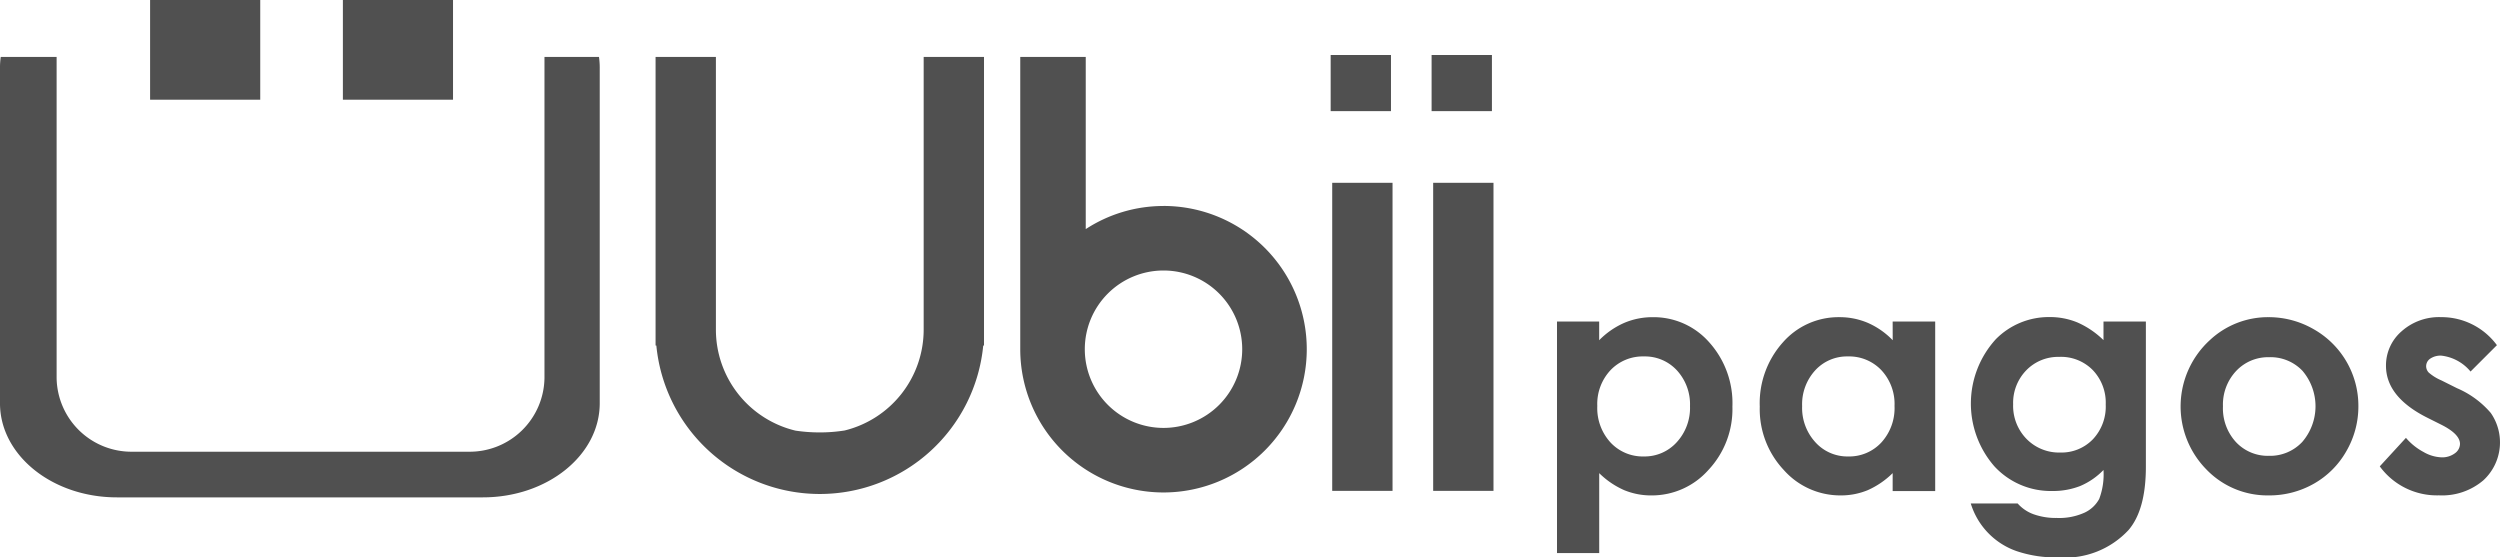 <svg xmlns="http://www.w3.org/2000/svg" width="204.427" height="45.58" viewBox="0 0 204.427 45.58">
  <g id="Group_3" data-name="Group 3" transform="translate(-98 -26)">
    <g id="Group_1" data-name="Group 1" transform="translate(-911.792 -406.092)">
      <path id="Path_1" data-name="Path 1" d="M1058.772,450.125h-4.458v26.266a6.119,6.119,0,0,1-6.219,6.016h-27.452a6.121,6.121,0,0,1-6.221-6.016V450.125h-4.569a6.371,6.371,0,0,0-.062.844v27.471c0,4.254,4.279,7.7,9.558,7.7h29.926c5.279,0,9.558-3.447,9.558-7.7V450.969a6.256,6.256,0,0,0-.062-.844" transform="translate(0 -13.378)" fill="#505050"/>
      <rect id="Rectangle_3" data-name="Rectangle 3" width="9.006" height="8.153" transform="translate(1022.066 432.092)" fill="#505050"/>
      <rect id="Rectangle_4" data-name="Rectangle 4" width="9.006" height="8.153" transform="translate(1037.83 432.092)" fill="#505050"/>
      <path id="Path_2" data-name="Path 2" d="M1431.3,449.508h4.933V454.1H1431.3Zm.127,10.449h4.933V485.15h-4.933Z" transform="translate(-312.699 -12.92)" fill="#505050"/>
      <path id="Path_3" data-name="Path 3" d="M1463.271,449.508h4.933V454.1h-4.933Zm.128,10.449h4.933V485.15H1463.4Z" transform="translate(-336.416 -12.92)" fill="#505050"/>
      <path id="Path_4" data-name="Path 4" d="M1344.687,462.313a11.634,11.634,0,0,0-6.359,1.89V450.124h-5.355v23.9a11.714,11.714,0,1,0,11.714-11.714m0,18.15a6.436,6.436,0,1,1,6.436-6.436,6.436,6.436,0,0,1-6.436,6.436" transform="translate(-239.754 -13.377)" fill="#505050"/>
      <path id="Path_5" data-name="Path 5" d="M1239.379,450.125v22.306a8.49,8.49,0,0,1-6.459,8.239,12.764,12.764,0,0,1-2.035.159,13.32,13.32,0,0,1-1.988-.146,8.492,8.492,0,0,1-6.507-8.251h0V450.125h-4.933v23.6h.063a13.427,13.427,0,0,0,26.73,0h.063v-23.6Z" transform="translate(-154.058 -13.378)" fill="#505050"/>
      <path id="Path_6" data-name="Path 6" d="M1506.434,532.916v1.529a6.544,6.544,0,0,1,2.039-1.414,5.87,5.87,0,0,1,2.344-.471,6.052,6.052,0,0,1,4.612,2.051,7.443,7.443,0,0,1,1.9,5.262,7.264,7.264,0,0,1-1.962,5.179,6.181,6.181,0,0,1-4.65,2.083,5.775,5.775,0,0,1-2.229-.427,6.8,6.8,0,0,1-2.051-1.395v6.535h-3.452V532.916Zm3.656,2.854a3.632,3.632,0,0,0-2.727,1.121,4.041,4.041,0,0,0-1.083,2.93,4.16,4.16,0,0,0,1.083,2.988,3.6,3.6,0,0,0,2.727,1.14,3.536,3.536,0,0,0,2.682-1.159,4.145,4.145,0,0,0,1.089-2.956,4.1,4.1,0,0,0-1.07-2.924,3.548,3.548,0,0,0-2.7-1.14" transform="translate(-365.876 -74.532)" fill="#505050"/>
      <path id="Path_7" data-name="Path 7" d="M1578.1,532.916h3.478v13.861H1578.1v-1.465a6.82,6.82,0,0,1-2.042,1.395,5.718,5.718,0,0,1-2.221.427,6.17,6.17,0,0,1-4.644-2.083,7.268,7.268,0,0,1-1.96-5.179,7.448,7.448,0,0,1,1.9-5.262,6.042,6.042,0,0,1,4.606-2.051,5.853,5.853,0,0,1,2.341.471,6.392,6.392,0,0,1,2.024,1.414Zm-3.656,2.854a3.516,3.516,0,0,0-2.679,1.14,4.109,4.109,0,0,0-1.067,2.924,4.152,4.152,0,0,0,1.086,2.956,3.518,3.518,0,0,0,2.673,1.159,3.583,3.583,0,0,0,2.717-1.14,4.168,4.168,0,0,0,1.079-2.988,4.049,4.049,0,0,0-1.079-2.93,3.628,3.628,0,0,0-2.73-1.121" transform="translate(-413.544 -74.532)" fill="#505050"/>
      <path id="Path_8" data-name="Path 8" d="M1644.914,532.917h3.465V544.79q0,3.516-1.414,5.172a7.077,7.077,0,0,1-5.72,2.242,10.025,10.025,0,0,1-3.427-.51,5.973,5.973,0,0,1-3.758-3.9h3.835a3.168,3.168,0,0,0,1.312.885,5.434,5.434,0,0,0,1.9.3,5.012,5.012,0,0,0,2.255-.433,2.617,2.617,0,0,0,1.2-1.121,5.676,5.676,0,0,0,.351-2.37,5.765,5.765,0,0,1-1.924,1.319,6.113,6.113,0,0,1-2.28.4,6.267,6.267,0,0,1-4.714-2.013,7.811,7.811,0,0,1,.115-10.4,6.082,6.082,0,0,1,4.408-1.809,5.865,5.865,0,0,1,2.261.439,7.171,7.171,0,0,1,2.134,1.446Zm-3.605,2.892a3.623,3.623,0,0,0-2.714,1.1,3.816,3.816,0,0,0-1.07,2.771,3.869,3.869,0,0,0,1.1,2.841,3.709,3.709,0,0,0,2.751,1.108,3.561,3.561,0,0,0,2.669-1.083,3.9,3.9,0,0,0,1.051-2.841,3.86,3.86,0,0,0-1.057-2.816,3.644,3.644,0,0,0-2.726-1.083" transform="translate(-463.117 -74.533)" fill="#505050"/>
      <path id="Path_9" data-name="Path 9" d="M1707.72,532.559a7.347,7.347,0,0,1,3.688.981,7.192,7.192,0,0,1,3.663,6.293,7.281,7.281,0,0,1-.975,3.669,7.035,7.035,0,0,1-2.656,2.669,7.338,7.338,0,0,1-3.707.962,6.915,6.915,0,0,1-5.09-2.121,7.347,7.347,0,0,1,.274-10.568,6.959,6.959,0,0,1,4.8-1.885m.058,3.274a3.58,3.58,0,0,0-2.7,1.127,4.006,4.006,0,0,0-1.078,2.886,4.078,4.078,0,0,0,1.065,2.93,3.563,3.563,0,0,0,2.7,1.121,3.6,3.6,0,0,0,2.718-1.134,4.47,4.47,0,0,0,.02-5.816,3.6,3.6,0,0,0-2.725-1.115" transform="translate(-512.432 -74.532)" fill="#505050"/>
      <path id="Path_10" data-name="Path 10" d="M1773.187,534.852l-2.153,2.153a3.639,3.639,0,0,0-2.382-1.3,1.5,1.5,0,0,0-.918.248.747.747,0,0,0-.331.618.759.759,0,0,0,.21.516,3.915,3.915,0,0,0,1.038.643l1.274.637a7.505,7.505,0,0,1,2.764,2.026,4.219,4.219,0,0,1-.6,5.5,5.193,5.193,0,0,1-3.637,1.236,5.781,5.781,0,0,1-4.841-2.37l2.14-2.331a4.947,4.947,0,0,0,1.433,1.153,3.175,3.175,0,0,0,1.459.44,1.74,1.74,0,0,0,1.108-.331.959.959,0,0,0,.42-.764q0-.8-1.516-1.567l-1.172-.586q-3.364-1.694-3.364-4.242a3.682,3.682,0,0,1,1.268-2.809,4.6,4.6,0,0,1,3.242-1.165,5.622,5.622,0,0,1,4.561,2.293" transform="translate(-559.223 -74.532)" fill="#505050"/>
    </g>
  </g>
</svg>
